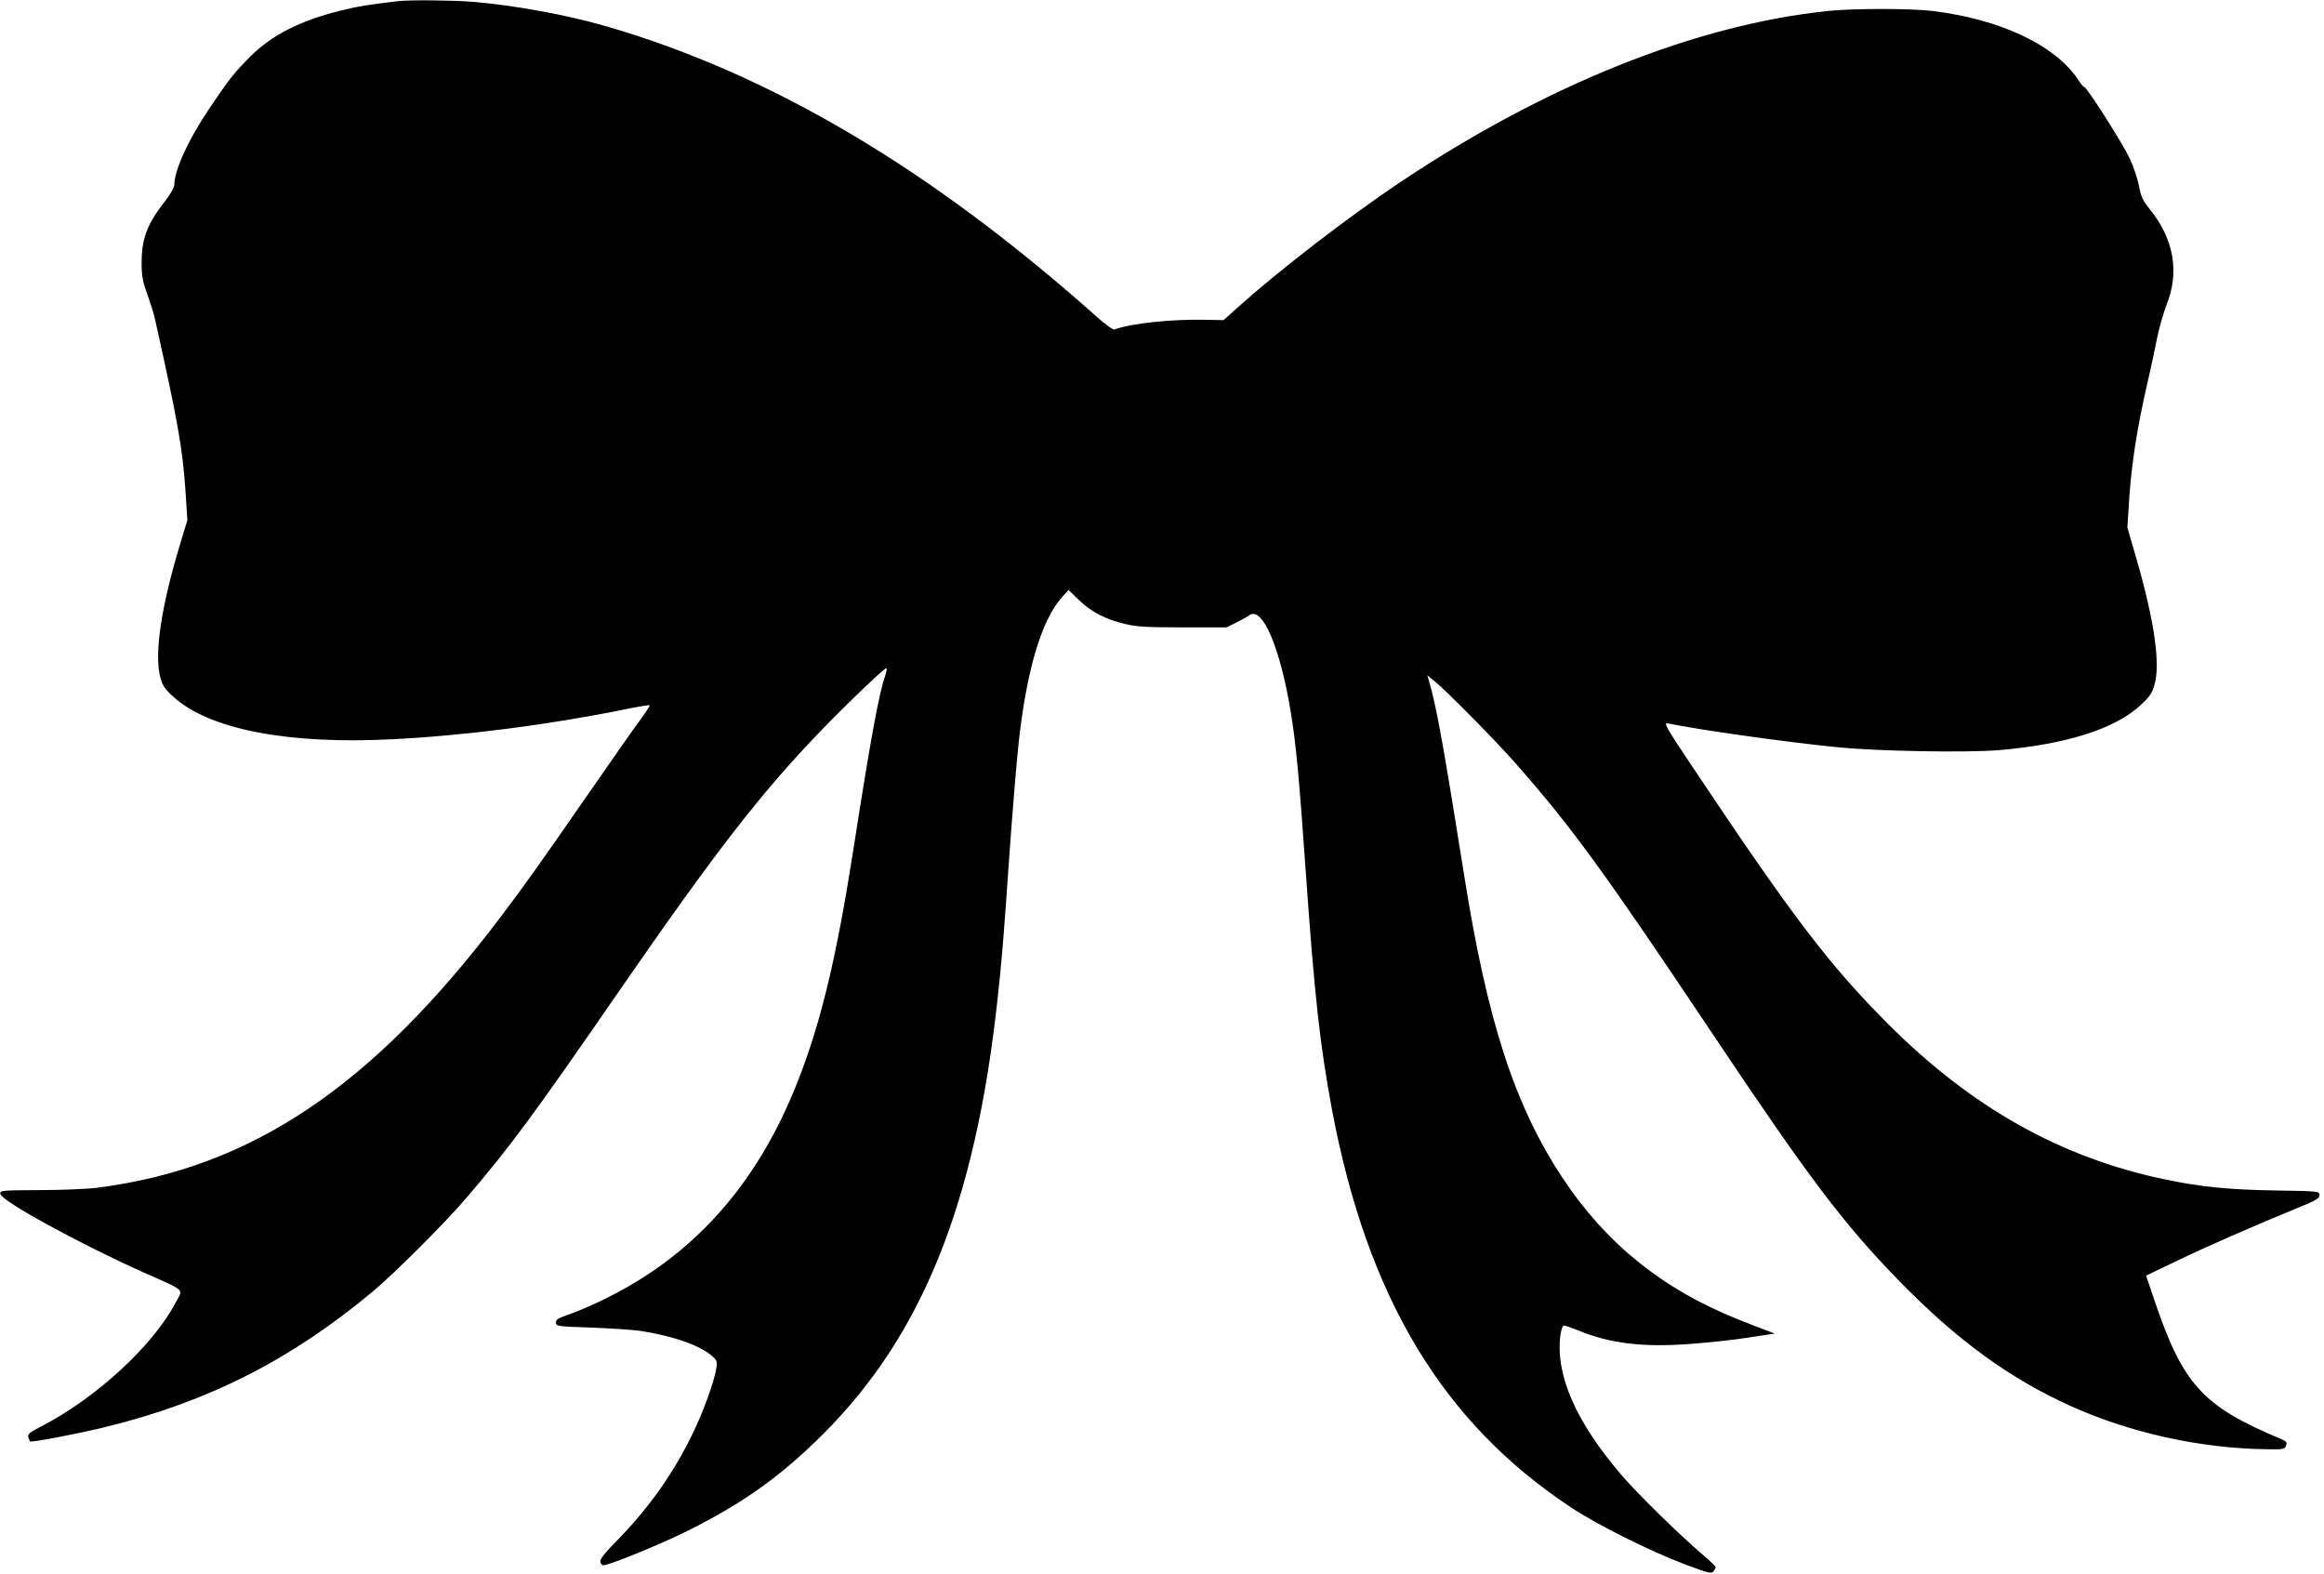 <?xml version="1.0" standalone="no"?>
<!DOCTYPE svg PUBLIC "-//W3C//DTD SVG 20010904//EN"
 "http://www.w3.org/TR/2001/REC-SVG-20010904/DTD/svg10.dtd">
<svg version="1.0" xmlns="http://www.w3.org/2000/svg"
 width="1280pt" height="867pt" viewBox="0 0 1280 867"
 preserveAspectRatio="xMidYMid meet">
<g transform="translate(0,867) scale(0.1,-0.1)"
fill="#000000" stroke="none">
<path d="M2195 8664 c-163 -19 -226 -29 -325 -54 -217 -54 -372 -133 -490
-250 -91 -91 -120 -128 -228 -289 -117 -174 -191 -337 -192 -420 0 -13 -22
-51 -48 -85 -101 -128 -132 -209 -132 -343 0 -73 6 -103 31 -173 17 -47 35
-105 41 -130 129 -578 152 -711 169 -945 l11 -170 -36 -118 c-110 -361 -149
-625 -111 -755 12 -40 27 -61 73 -102 197 -177 631 -261 1205 -231 397 20 866
80 1286 166 68 14 126 23 129 21 2 -3 -20 -37 -50 -78 -30 -40 -157 -221 -283
-403 -280 -404 -349 -501 -484 -680 -710 -940 -1378 -1388 -2226 -1496 -55 -7
-198 -13 -318 -13 -211 -1 -218 -2 -215 -21 6 -39 424 -268 783 -430 247 -110
224 -89 181 -171 -125 -237 -439 -525 -740 -680 -64 -33 -75 -42 -70 -59 4
-11 8 -21 9 -23 6 -7 264 42 415 79 567 139 1021 369 1475 748 116 97 396 376
511 511 243 283 375 463 839 1135 531 769 782 1093 1108 1432 136 142 356 353
368 353 5 0 2 -17 -5 -39 -34 -94 -84 -367 -176 -961 -93 -593 -177 -946 -306
-1275 -226 -576 -585 -974 -1095 -1214 -57 -27 -135 -60 -172 -72 -56 -20 -67
-27 -65 -44 3 -19 13 -20 193 -26 105 -4 226 -12 270 -18 178 -27 325 -78 394
-136 30 -26 32 -32 27 -67 -13 -79 -70 -237 -131 -363 -105 -217 -238 -405
-410 -582 -77 -78 -103 -112 -99 -125 3 -10 10 -18 17 -18 33 0 315 115 467
191 306 153 513 301 745 533 546 546 837 1272 959 2391 24 220 34 340 66 805
17 239 40 516 51 615 44 397 126 671 238 796 l36 40 58 -56 c67 -65 148 -107
257 -132 61 -15 120 -18 315 -18 l240 0 55 27 c30 15 63 33 72 40 71 51 169
-179 227 -532 29 -175 46 -359 81 -855 49 -703 80 -981 146 -1335 195 -1036
610 -1725 1319 -2193 149 -98 433 -239 625 -312 132 -49 146 -53 158 -38 6 9
12 20 12 23 0 3 -30 32 -67 64 -140 120 -356 332 -449 439 -253 294 -367 553
-340 771 5 34 12 56 20 56 7 0 41 -12 77 -26 175 -73 358 -95 621 -75 95 7
238 22 318 35 l145 22 -50 19 c-27 10 -98 37 -157 61 -413 166 -725 418 -963
779 -262 396 -413 860 -540 1660 -113 710 -153 934 -194 1073 l-10 33 37 -30
c65 -51 341 -331 455 -461 308 -351 479 -586 1077 -1480 534 -799 725 -1051
1030 -1364 321 -329 611 -539 949 -691 325 -146 710 -231 1070 -236 98 -2 105
0 112 20 7 18 3 23 -29 37 -431 180 -539 298 -698 769 l-44 130 163 78 c158
77 428 195 672 295 101 41 120 52 120 70 0 22 -1 22 -240 26 -259 4 -420 20
-616 62 -572 120 -1065 398 -1524 859 -320 321 -525 590 -1074 1413 -149 223
-160 243 -134 238 169 -35 650 -103 933 -131 220 -22 712 -31 891 -16 370 32
638 117 778 247 51 47 64 66 77 112 34 115 0 350 -97 688 l-52 179 11 170 c13
185 42 375 97 615 20 85 45 202 56 260 12 57 35 138 51 179 73 181 42 363 -90
527 -40 50 -50 70 -61 129 -7 39 -30 108 -52 154 -39 83 -235 391 -249 391 -4
0 -20 18 -34 41 -127 191 -430 334 -806 379 -120 14 -428 14 -568 0 -730 -75
-1561 -408 -2367 -948 -284 -191 -657 -478 -888 -685 l-78 -70 -102 2 c-184 4
-409 -20 -497 -53 -9 -4 -46 22 -100 70 -912 813 -1795 1336 -2700 1599 -222
64 -501 115 -736 135 -112 9 -342 11 -409 4z"/>
</g>
</svg>
